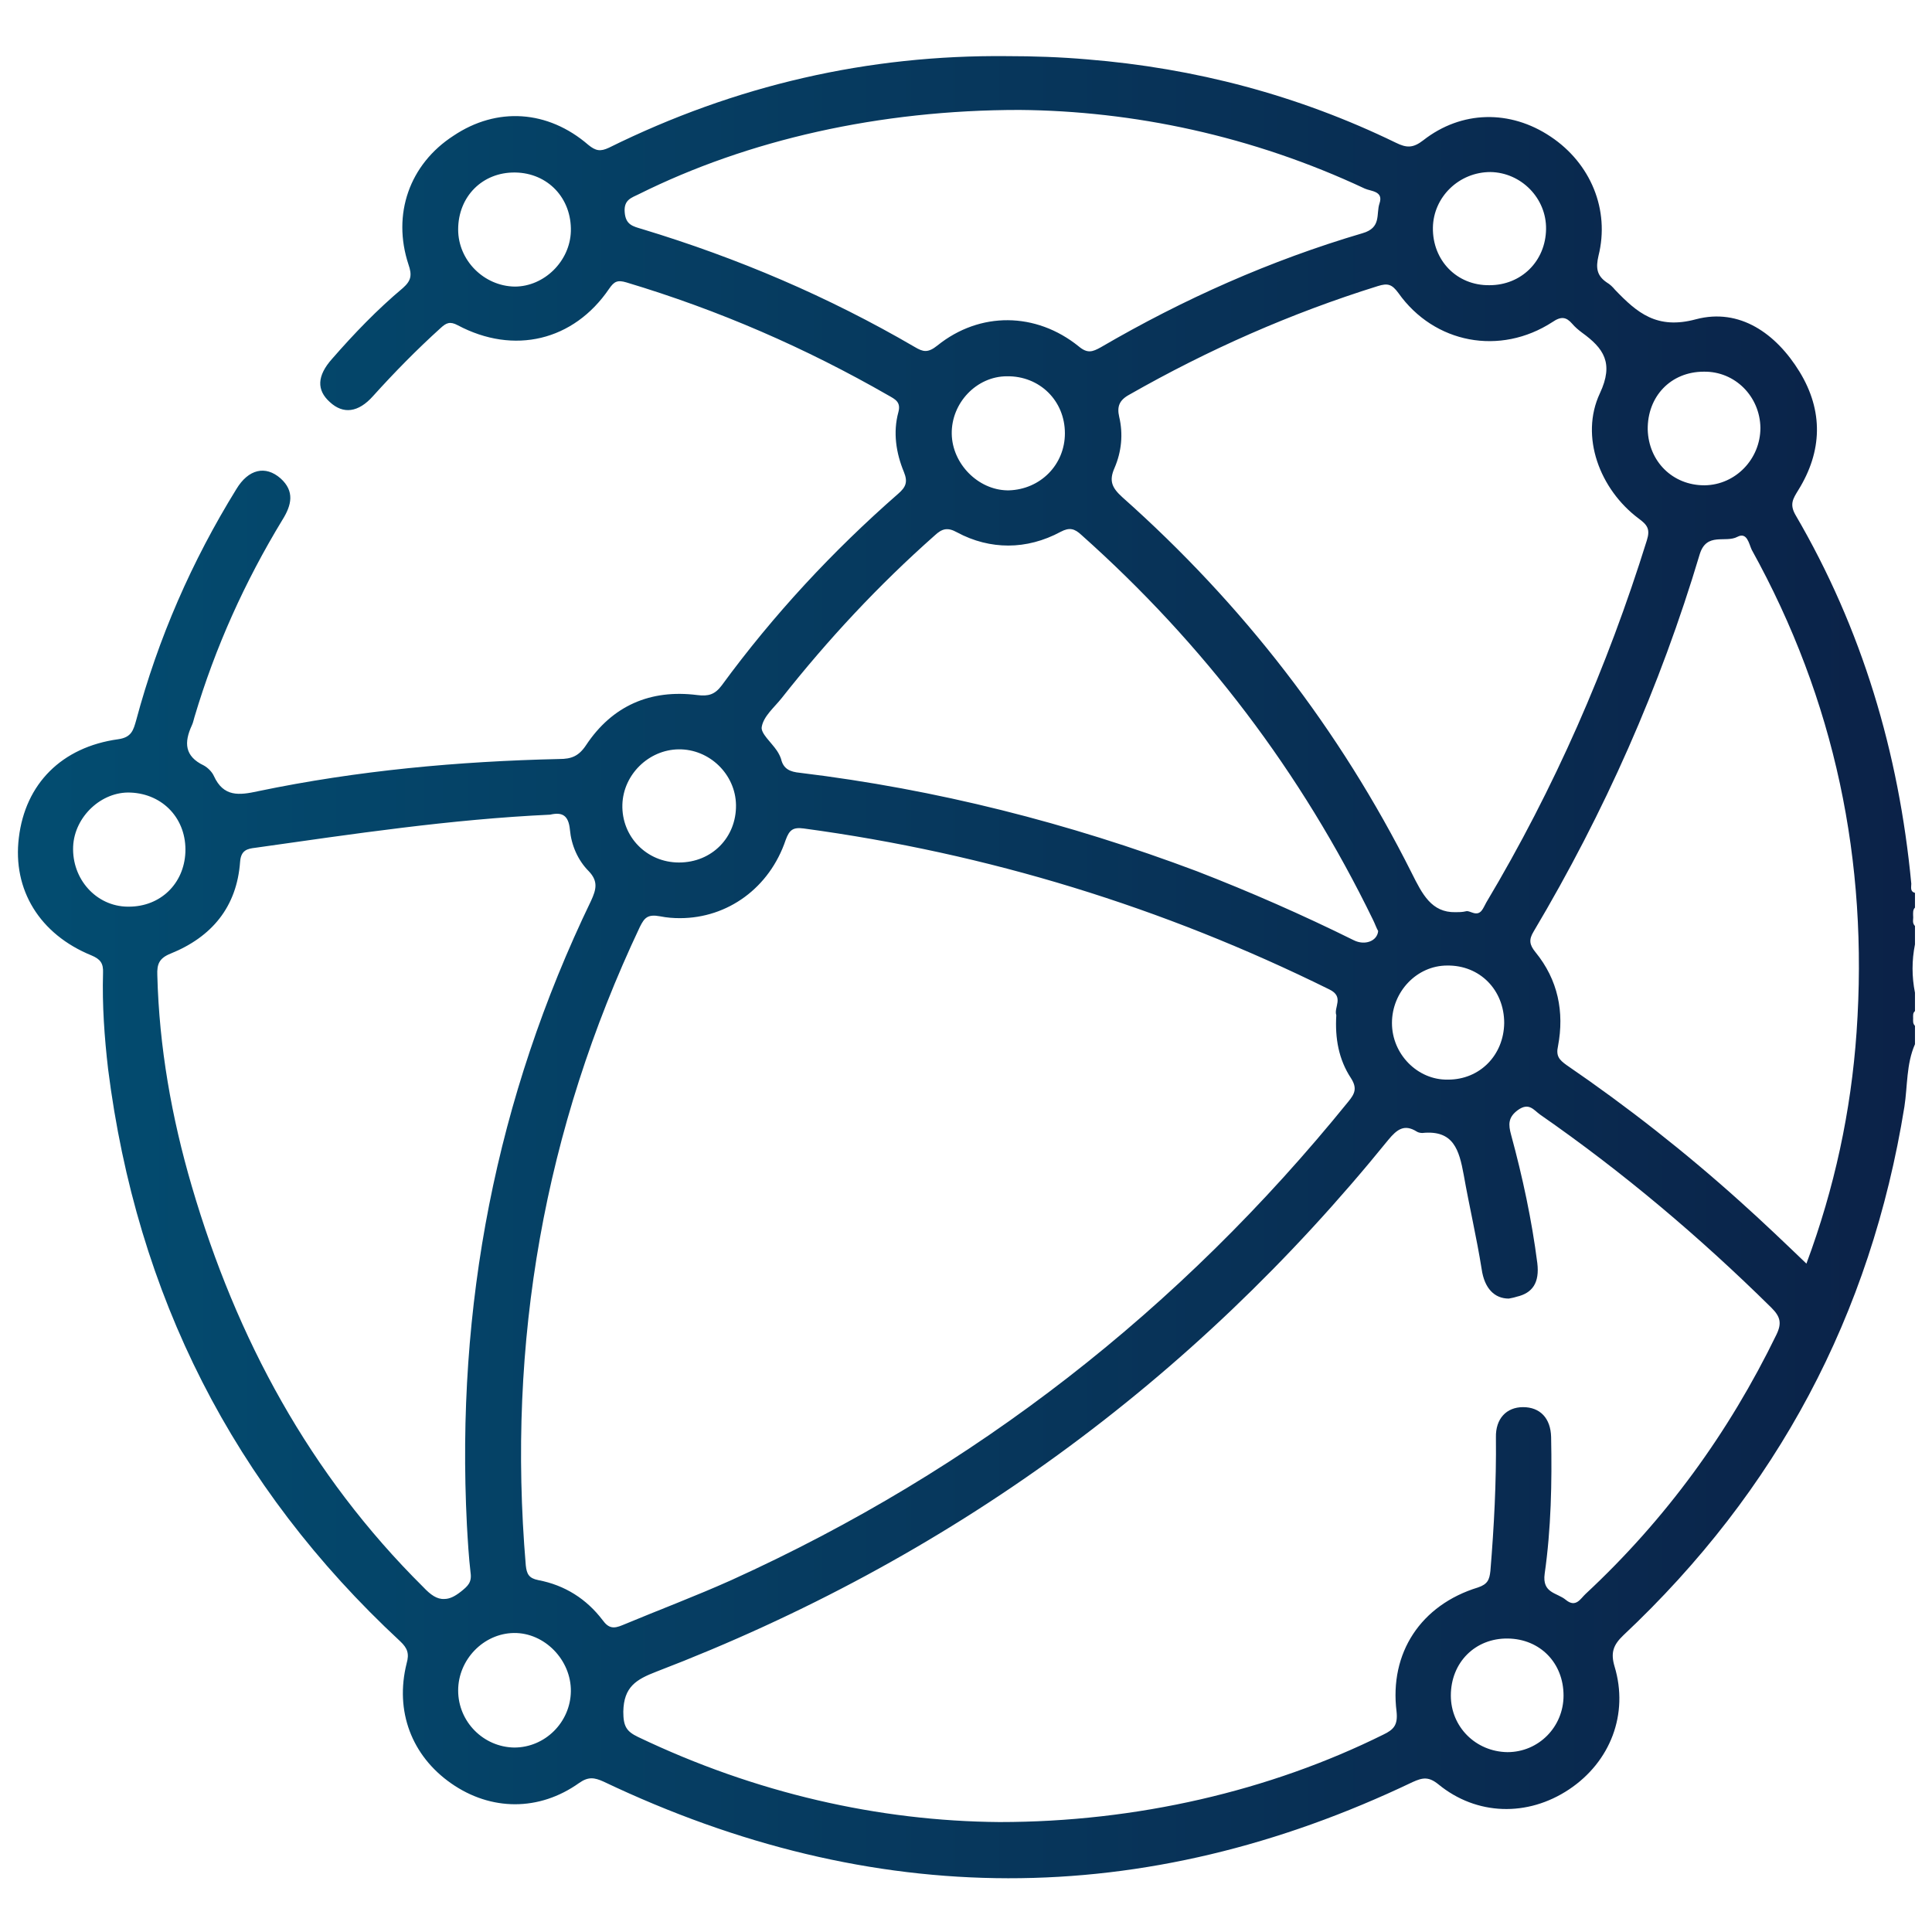 <?xml version="1.0" encoding="utf-8"?>
<!-- Generator: Adobe Illustrator 27.3.1, SVG Export Plug-In . SVG Version: 6.00 Build 0)  -->
<svg version="1.1" id="Layer_1" xmlns="http://www.w3.org/2000/svg" xmlns:xlink="http://www.w3.org/1999/xlink" x="0px" y="0px"
	 viewBox="0 0 42 42" style="enable-background:new 0 0 42 42;" xml:space="preserve">
<g>
	<g>
		<defs>
			<path id="SVGID_1_" d="M31.54,36.86c0-0.72,0.53-1.25,1.24-1.24c0.7,0.01,1.21,0.53,1.21,1.24c0,0.68-0.54,1.23-1.22,1.23
				c0,0,0,0,0,0C32.08,38.08,31.54,37.54,31.54,36.86 M11.18,37.99c-0.67-0.01-1.22-0.56-1.22-1.24c0-0.67,0.55-1.24,1.21-1.25
				c0.67-0.01,1.25,0.59,1.24,1.27c-0.01,0.67-0.56,1.22-1.23,1.22C11.19,37.99,11.18,37.99,11.18,37.99 M32.97,28.19
				c0.35-0.08,0.5-0.31,0.45-0.73c-0.12-0.94-0.32-1.87-0.57-2.79c-0.06-0.22-0.07-0.38,0.15-0.54c0.24-0.17,0.34,0,0.48,0.1
				c1.8,1.25,3.47,2.66,5.03,4.2c0.19,0.19,0.23,0.33,0.11,0.58c-1.04,2.14-2.41,4.02-4.15,5.64c-0.11,0.1-0.21,0.31-0.43,0.13
				c-0.19-0.16-0.52-0.14-0.46-0.57c0.14-0.98,0.16-1.98,0.14-2.97c-0.01-0.41-0.24-0.65-0.61-0.65c-0.36,0-0.6,0.25-0.59,0.66
				c0.01,0.97-0.04,1.93-0.12,2.9c-0.02,0.19-0.06,0.29-0.27,0.36c-1.24,0.38-1.93,1.42-1.77,2.7c0.03,0.29-0.06,0.39-0.29,0.5
				c-2.46,1.22-5.36,1.9-8.34,1.9c-2.63-0.02-5.31-0.63-7.86-1.85c-0.25-0.12-0.32-0.23-0.32-0.55c0.01-0.54,0.28-0.7,0.72-0.87
				c6.34-2.43,11.64-6.29,15.91-11.56c0.19-0.23,0.35-0.35,0.62-0.18c0.03,0.02,0.08,0.03,0.12,0.03c0.68-0.07,0.8,0.37,0.9,0.91
				c0.12,0.68,0.28,1.36,0.39,2.05c0.06,0.42,0.28,0.64,0.59,0.64C32.85,28.22,32.91,28.21,32.97,28.19 M30.26,22.24
				c0-0.68,0.54-1.25,1.2-1.25c0.71-0.01,1.24,0.53,1.24,1.25c-0.01,0.7-0.53,1.23-1.22,1.23c0,0-0.01,0-0.01,0
				C30.82,23.48,30.26,22.92,30.26,22.24 M17.08,18.26c0.08-0.22,0.16-0.28,0.39-0.25c4,0.54,7.81,1.71,11.43,3.5
				c0.33,0.16,0.09,0.39,0.15,0.56c-0.03,0.5,0.05,0.96,0.32,1.37c0.14,0.22,0.08,0.34-0.06,0.51c-3.66,4.52-8.12,8-13.41,10.4
				c-0.78,0.35-1.58,0.65-2.37,0.98c-0.19,0.08-0.3,0.07-0.43-0.11c-0.35-0.46-0.82-0.76-1.4-0.87c-0.2-0.04-0.25-0.13-0.27-0.32
				c-0.41-4.85,0.4-9.48,2.48-13.88c0.1-0.2,0.17-0.28,0.44-0.23c0.15,0.03,0.29,0.04,0.43,0.04C15.82,19.96,16.73,19.3,17.08,18.26
				 M9.2,34.5c-2.47-2.45-4.06-5.4-5.03-8.71c-0.44-1.5-0.71-3.03-0.75-4.59c-0.01-0.24,0.04-0.37,0.29-0.47
				c0.89-0.36,1.44-1.01,1.51-2c0.02-0.25,0.16-0.28,0.33-0.3c2.12-0.3,4.25-0.62,6.41-0.72c0.26-0.06,0.4,0.01,0.43,0.33
				c0.03,0.33,0.17,0.66,0.41,0.9c0.21,0.22,0.16,0.4,0.05,0.64c-2.07,4.29-2.94,8.82-2.7,13.57c0.02,0.35,0.04,0.7,0.08,1.04
				c0.03,0.21-0.06,0.29-0.21,0.41c-0.14,0.11-0.25,0.16-0.36,0.16C9.5,34.77,9.36,34.67,9.2,34.5 M2.77,19.71
				c-0.68-0.01-1.21-0.6-1.18-1.31c0.03-0.65,0.62-1.2,1.25-1.17c0.71,0.03,1.22,0.58,1.19,1.3C4,19.21,3.49,19.71,2.8,19.71
				C2.79,19.71,2.78,19.71,2.77,19.71 M14.76,18.75c-0.7,0-1.25-0.56-1.23-1.26c0.02-0.65,0.57-1.19,1.22-1.2
				c0.67-0.01,1.24,0.54,1.25,1.21C16.01,18.2,15.48,18.75,14.76,18.75C14.77,18.75,14.77,18.75,14.76,18.75 M37.84,26.13
				c-1.2-1.08-2.46-2.07-3.79-2.98c-0.15-0.11-0.23-0.19-0.18-0.41c0.14-0.74,0-1.44-0.49-2.04c-0.13-0.16-0.15-0.27-0.04-0.45
				c1.54-2.59,2.75-5.32,3.61-8.2c0.15-0.49,0.56-0.24,0.82-0.38c0.21-0.11,0.25,0.15,0.31,0.28c1.81,3.27,2.54,6.77,2.28,10.49
				c-0.12,1.72-0.48,3.39-1.09,5.03C38.78,27,38.32,26.56,37.84,26.13 M23.06,11.56c0.19-0.1,0.3-0.07,0.45,0.07
				c2.66,2.37,4.78,5.16,6.34,8.37c0.04,0.08,0.07,0.17,0.11,0.24c-0.02,0.22-0.29,0.32-0.53,0.2c-1.11-0.55-2.25-1.05-3.41-1.5
				c-2.79-1.05-5.66-1.78-8.63-2.14c-0.21-0.02-0.36-0.08-0.41-0.3c-0.02-0.06-0.05-0.12-0.09-0.18c-0.12-0.18-0.36-0.38-0.33-0.52
				c0.04-0.23,0.27-0.42,0.43-0.62c1.01-1.28,2.11-2.46,3.33-3.54c0.16-0.15,0.28-0.18,0.48-0.07c0.37,0.2,0.75,0.29,1.12,0.29
				C22.3,11.86,22.69,11.76,23.06,11.56 M20.69,9.43c-0.01-0.67,0.54-1.25,1.2-1.25c0.71-0.01,1.26,0.53,1.26,1.24
				c0,0.68-0.53,1.22-1.22,1.24c-0.01,0-0.02,0-0.03,0C21.26,10.65,20.7,10.08,20.69,9.43 M35.82,9.34
				c-0.01-0.72,0.5-1.26,1.22-1.26c0.68-0.01,1.22,0.54,1.23,1.22c0,0.68-0.54,1.24-1.21,1.25c0,0-0.01,0-0.01,0
				C36.36,10.55,35.84,10.03,35.82,9.34 M30.69,18.98c-1.57-3.13-3.68-5.85-6.29-8.17c-0.22-0.2-0.3-0.35-0.17-0.64
				c0.15-0.35,0.19-0.73,0.1-1.11c-0.05-0.22,0-0.36,0.22-0.48c1.72-0.98,3.51-1.77,5.4-2.36c0.22-0.07,0.31-0.04,0.45,0.15
				c0.78,1.1,2.21,1.37,3.35,0.63c0.19-0.13,0.3-0.11,0.43,0.04c0.06,0.07,0.13,0.13,0.21,0.19c0.47,0.34,0.7,0.66,0.39,1.32
				c-0.44,0.94,0,2.09,0.84,2.72c0.19,0.14,0.26,0.23,0.18,0.48c-0.86,2.76-2.01,5.39-3.49,7.87c-0.07,0.12-0.11,0.29-0.3,0.22
				c-0.06-0.02-0.1-0.04-0.14-0.03c-0.08,0.02-0.16,0.02-0.23,0.02C31.12,19.84,30.92,19.44,30.69,18.98 M9.96,4.99
				c0-0.72,0.53-1.25,1.24-1.24c0.71,0.01,1.23,0.56,1.21,1.28c-0.02,0.65-0.58,1.2-1.22,1.2C10.52,6.22,9.96,5.66,9.96,4.99
				 M31.15,4.95c0.01-0.67,0.57-1.21,1.25-1.21c0.67,0.01,1.22,0.57,1.21,1.24c-0.01,0.7-0.54,1.22-1.23,1.22h0
				C31.67,6.21,31.14,5.66,31.15,4.95 M19.88,7.54c-1.87-1.09-3.84-1.93-5.92-2.56c-0.2-0.06-0.36-0.09-0.38-0.37
				c-0.02-0.27,0.15-0.31,0.31-0.39c2.37-1.18,5.23-1.83,8.27-1.83c2.47,0.02,5.06,0.56,7.51,1.71c0.13,0.06,0.41,0.05,0.32,0.32
				c-0.08,0.23,0.05,0.53-0.37,0.65c-2,0.59-3.89,1.43-5.69,2.48c-0.18,0.1-0.29,0.14-0.48-0.02c-0.93-0.75-2.15-0.76-3.07-0.02
				c-0.1,0.08-0.18,0.12-0.26,0.12C20.05,7.63,19.98,7.6,19.88,7.54 M13.24,3.21c-0.19,0.09-0.29,0.07-0.45-0.06
				c-0.88-0.76-1.99-0.83-2.93-0.2C8.9,3.57,8.52,4.66,8.88,5.75C8.96,5.98,8.94,6.1,8.76,6.26C8.2,6.73,7.7,7.25,7.22,7.8
				C6.89,8.17,6.88,8.48,7.17,8.74c0.29,0.27,0.62,0.23,0.94-0.13C8.57,8.1,9.06,7.6,9.58,7.13c0.12-0.11,0.2-0.15,0.37-0.06
				c1.22,0.65,2.52,0.34,3.29-0.79c0.11-0.16,0.18-0.2,0.38-0.14c2,0.6,3.89,1.42,5.7,2.46c0.14,0.08,0.27,0.14,0.21,0.36
				c-0.12,0.44-0.05,0.89,0.12,1.3c0.09,0.22,0.04,0.33-0.12,0.47c-1.43,1.25-2.72,2.64-3.84,4.17c-0.15,0.2-0.29,0.24-0.53,0.21
				c-1.02-0.13-1.85,0.23-2.42,1.09c-0.16,0.24-0.32,0.3-0.58,0.3c-2.2,0.05-4.39,0.25-6.55,0.7c-0.41,0.09-0.75,0.13-0.96-0.33
				c-0.04-0.09-0.13-0.18-0.22-0.23c-0.42-0.2-0.43-0.5-0.26-0.87c0.03-0.06,0.04-0.13,0.06-0.19c0.45-1.51,1.09-2.93,1.91-4.28
				c0.2-0.32,0.27-0.62-0.04-0.9c-0.33-0.29-0.7-0.2-0.96,0.23c-0.97,1.57-1.7,3.24-2.18,5.03c-0.06,0.21-0.1,0.37-0.39,0.41
				c-1.23,0.17-2.02,0.97-2.16,2.14c-0.14,1.13,0.45,2.1,1.58,2.56c0.19,0.08,0.26,0.17,0.25,0.38c-0.02,0.7,0.03,1.4,0.11,2.09
				c0.62,4.91,2.72,9.07,6.35,12.44c0.16,0.15,0.2,0.27,0.14,0.48c-0.26,1.04,0.11,2.01,0.97,2.61c0.86,0.6,1.91,0.61,2.78-0.01
				c0.2-0.14,0.33-0.12,0.53-0.03c5.86,2.79,11.73,2.81,17.59,0.01c0.22-0.1,0.35-0.12,0.56,0.05c0.83,0.68,1.94,0.71,2.84,0.11
				c0.9-0.6,1.3-1.64,0.99-2.67c-0.09-0.3-0.03-0.47,0.19-0.68c3.34-3.14,5.38-6.96,6.11-11.49c0.07-0.45,0.04-0.93,0.23-1.36v-0.4
				c-0.05-0.05-0.04-0.1-0.04-0.16c0-0.06-0.01-0.12,0.04-0.16v-0.4c-0.07-0.35-0.07-0.7,0-1.05v-0.4
				c-0.07-0.07-0.03-0.15-0.04-0.22c0-0.06-0.01-0.13,0.04-0.18v-0.32c-0.11-0.03-0.08-0.12-0.08-0.2
				c-0.27-2.85-1.07-5.54-2.52-8.02c-0.13-0.23-0.05-0.35,0.06-0.53c0.53-0.85,0.55-1.73,0.03-2.58c-0.51-0.83-1.3-1.39-2.25-1.14
				c-0.85,0.23-1.28-0.14-1.76-0.64c-0.05-0.06-0.11-0.12-0.18-0.16c-0.22-0.15-0.24-0.32-0.18-0.58c0.25-1-0.17-2.01-1.04-2.59
				c-0.88-0.59-1.94-0.57-2.77,0.08c-0.22,0.17-0.36,0.17-0.6,0.05c-2.12-1.03-4.36-1.62-6.71-1.81c-0.58-0.05-1.16-0.07-1.74-0.07
				C18.88,1.19,15.99,1.85,13.24,3.21"/>
		</defs>
		<clipPath id="SVGID_00000140006866278377962420000006844211636538574510_">
			<use xlink:href="#SVGID_1_"  style="overflow:visible;"/>
		</clipPath>
		
			<linearGradient id="SVGID_00000158727572723651125860000016179270848945209023_" gradientUnits="userSpaceOnUse" x1="-4129.448" y1="1145.377" x2="-4128.397" y2="1145.377" gradientTransform="matrix(39.261 0 0 -39.261 162127.453 44990.215)">
			<stop  offset="0" style="stop-color:#034C70"/>
			<stop  offset="1" style="stop-color:#0B2147"/>
		</linearGradient>
		
			<rect x="0.26" y="1.19" style="clip-path:url(#SVGID_00000140006866278377962420000006844211636538574510_);fill:url(#SVGID_00000158727572723651125860000016179270848945209023_);" width="41.37" height="40.32"/>
	</g>
</g>
</svg>
